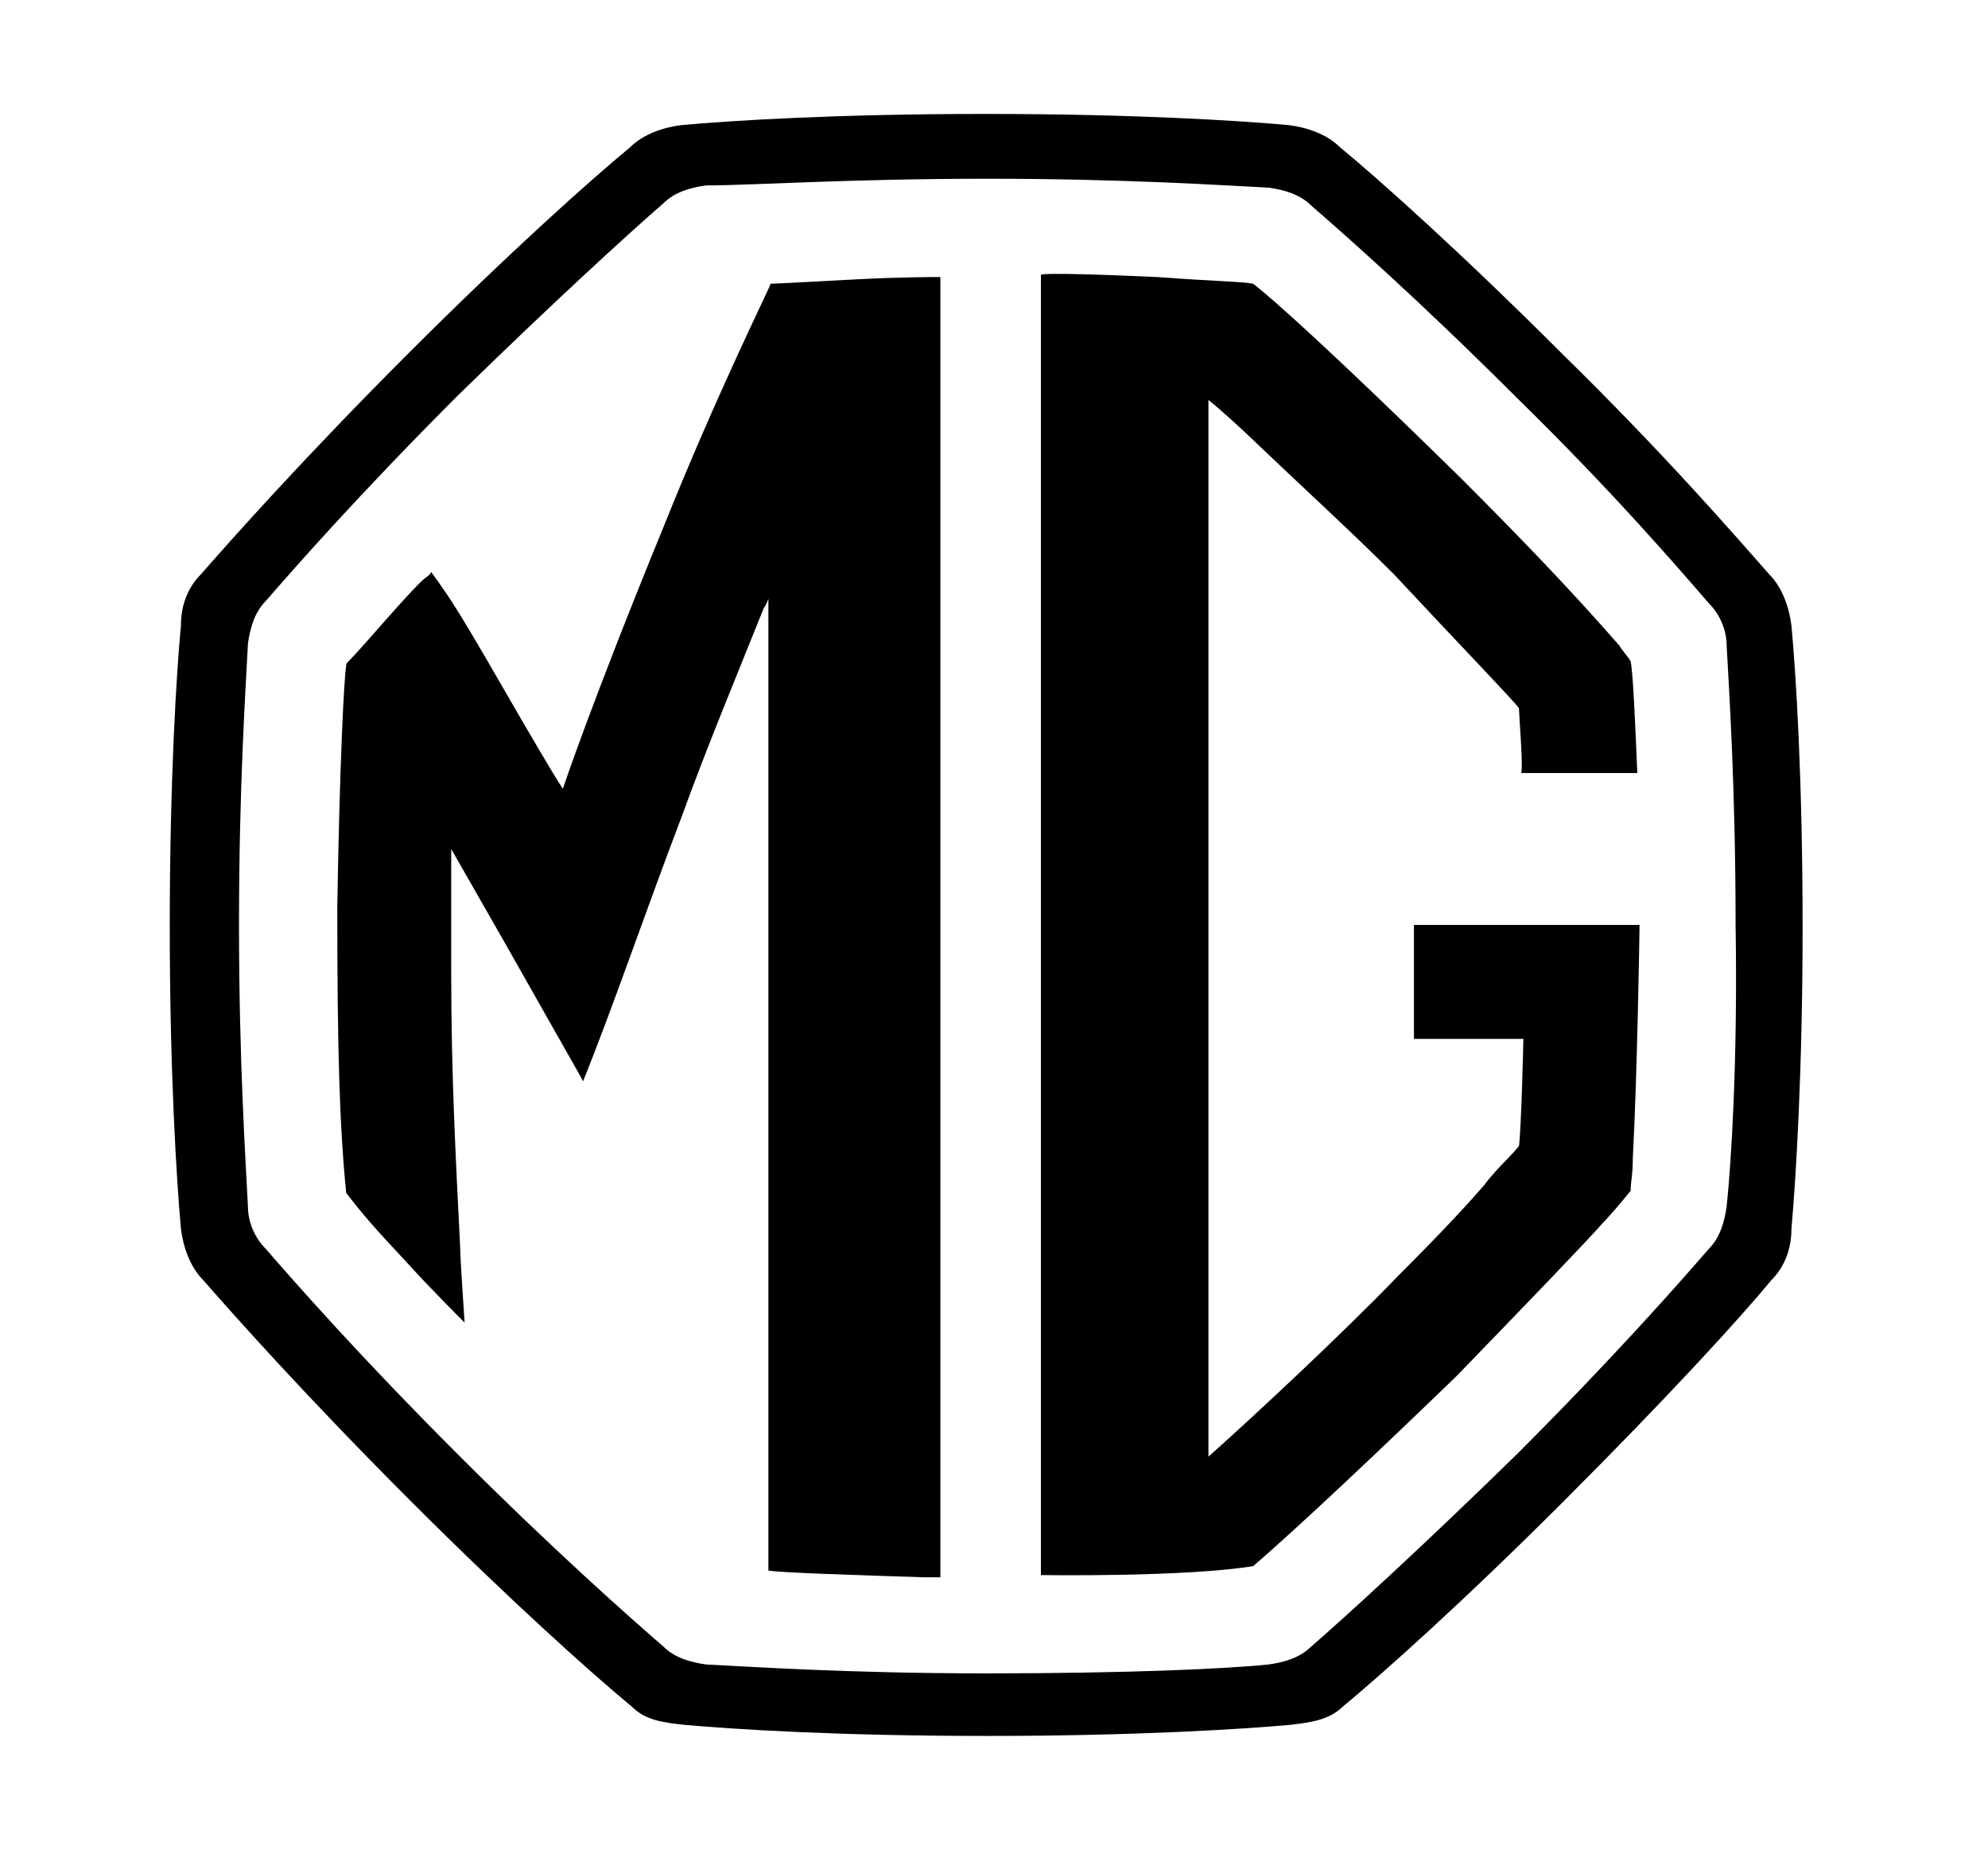 <?xml version="1.0" encoding="utf-8"?>
<!-- Generator: Adobe Illustrator 26.0.1, SVG Export Plug-In . SVG Version: 6.00 Build 0)  -->
<svg version="1.1" id="Layer_1" xmlns="http://www.w3.org/2000/svg" xmlns:xlink="http://www.w3.org/1999/xlink" x="0px" y="0px"
	 viewBox="0 0 89 82.8" style="enable-background:new 0 0 89 82.8;" xml:space="preserve">
<g>
	<path d="M77.3,54c-0.1,0.7-0.3,1.4-0.8,1.9c-1.3,1.5-4.2,4.8-8.6,9.2c-4.3,4.2-7.7,7.3-9.2,8.6c-0.5,0.5-1.2,0.7-1.9,0.8
		c-1.9,0.2-6.4,0.4-12.6,0.4s-10.6-0.3-12.6-0.4c-0.7-0.1-1.4-0.3-1.9-0.8c-1.5-1.3-4.9-4.3-9.2-8.6c-4.4-4.4-7.3-7.7-8.6-9.2
		c-0.5-0.5-0.8-1.2-0.8-1.9c-0.1-2-0.4-6.5-0.4-12.6c0-6.2,0.3-10.6,0.4-12.6c0.1-0.7,0.3-1.4,0.8-1.9c1.3-1.5,4.2-4.8,8.6-9.2
		c4.3-4.2,7.7-7.3,9.2-8.6c0.5-0.5,1.2-0.7,1.9-0.8c2,0,6.4-0.3,12.6-0.3s10.6,0.3,12.6,0.4c0.7,0.1,1.4,0.3,1.9,0.8
		c1.5,1.3,4.9,4.3,9.2,8.6c4.3,4.2,7.3,7.7,8.6,9.2c0.5,0.5,0.8,1.2,0.8,1.9c0.1,1.9,0.4,6.3,0.4,12.5C77.8,47.5,77.5,52.1,77.3,54
		 M80.2,28c-0.1-0.8-0.4-1.7-1-2.3c-1.5-1.7-4.7-5.4-9.3-9.9C65.4,11.3,61.7,8,60,6.6c-0.6-0.6-1.5-0.9-2.3-1
		c-2.2-0.2-6.9-0.5-13.6-0.5S32.7,5.4,30.5,5.6c-0.8,0.1-1.7,0.4-2.3,1c-1.7,1.4-5.4,4.7-9.9,9.2c-4.7,4.7-7.9,8.3-9.3,9.9
		c-0.6,0.6-0.9,1.4-0.9,2.3c-0.2,2.1-0.5,6.9-0.5,13.5c0,6.4,0.3,11.3,0.5,13.5c0.1,0.8,0.4,1.7,1,2.3c1.4,1.6,4.6,5.2,9.3,9.9
		c4.5,4.5,8.2,7.8,9.9,9.2c0.6,0.6,1.4,0.7,2.3,0.8c2.2,0.2,6.9,0.5,13.6,0.5c6.6,0,11.4-0.3,13.6-0.5c0.8-0.1,1.7-0.2,2.3-0.8
		c1.7-1.4,5.4-4.7,9.9-9.2c4.7-4.7,7.9-8.2,9.3-9.9c0.6-0.6,0.9-1.4,0.9-2.3c0.2-2.2,0.5-7.1,0.5-13.5C80.7,34.9,80.4,30.1,80.2,28"
		/>
	<path d="M73.3,34.6c-0.1-2.4-0.2-4.6-0.3-5c-0.1-0.2-0.4-0.5-0.5-0.7c-2.1-2.4-4.2-4.6-7.1-7.5c-5.6-5.5-8.5-8.1-9.3-8.7
		c-0.5-0.1-1.6-0.1-4.3-0.3c-2.2-0.1-5-0.2-5.2-0.1c0,0.5,0,36.9,0,57.7c0,0.4,0,0.5,0,0.5s6.4,0.1,9.5-0.4c2.1-1.8,6.1-5.6,9.1-8.5
		c3.1-3.2,5.8-6,6.5-6.8c0.3-0.3,0.9-1,1.3-1.5c0-0.4,0.1-0.7,0.1-1.5c0.2-3.7,0.3-10.2,0.3-10.4c-0.3,0-9.9,0-10.1,0
		c0,0.2,0,5,0,5.1c0.1,0,4.7,0,4.9,0c0,0.1-0.1,4.2-0.2,4.8c-0.4,0.5-1,1-1.6,1.8c-0.7,0.8-1.7,1.9-3.8,4c-2.6,2.7-6.7,6.5-8.5,8.1
		c0-0.2,0-46.9,0-47.3c0.5,0.4,1.6,1.4,1.9,1.7c2.2,2.1,4.5,4.2,6.4,6.1c2.7,2.9,5.5,5.8,5.6,6c0,0.2,0.2,2.7,0.1,2.9
		C68.3,34.6,73.1,34.6,73.3,34.6"/>
	<path d="M34.4,70.3c0-9.1,0-20,0-36.7c0-1.1,0-6.8,0-6.8s-0.1,0.3-0.2,0.4c-1.2,3-2.5,6.1-3.7,9.4c-1.6,4.2-3.1,8.6-4.4,11.8
		L26,48.2l-3.4-6L20.2,38c0,0,0,5.1,0,5.5c0,4.6,0.2,8.3,0.4,12.3c0,0.5,0.2,3.4,0.2,3.4s-1.7-1.7-2.5-2.6c-1.6-1.7-2.1-2.3-2.8-3.2
		c-0.3-3-0.4-6.4-0.4-12.8c0.1-6.2,0.3-10.3,0.4-10.8c0-0.1,0-0.1,0.2-0.3c0.5-0.5,2.7-3.1,3.3-3.6c0.3-0.2,0.3-0.3,0.3-0.3
		s0.3,0.4,0.5,0.7c1,1.4,2.7,4.5,4.3,7.2c1,1.7,1.1,1.8,1.1,1.8s1.3-3.9,4.5-11.7c2.4-6,4.8-10.8,4.8-10.9c0.2,0,2-0.1,3.9-0.2
		c1.9-0.1,3.5-0.1,3.7-0.1c0,0.4,0,0.6,0,0.6s0,35.7,0,56.9c0,0.2,0,0.4,0,0.7c-0.1,0-0.5,0-0.7,0C38.3,70.5,35.1,70.4,34.4,70.3"/>
</g>
</svg>
